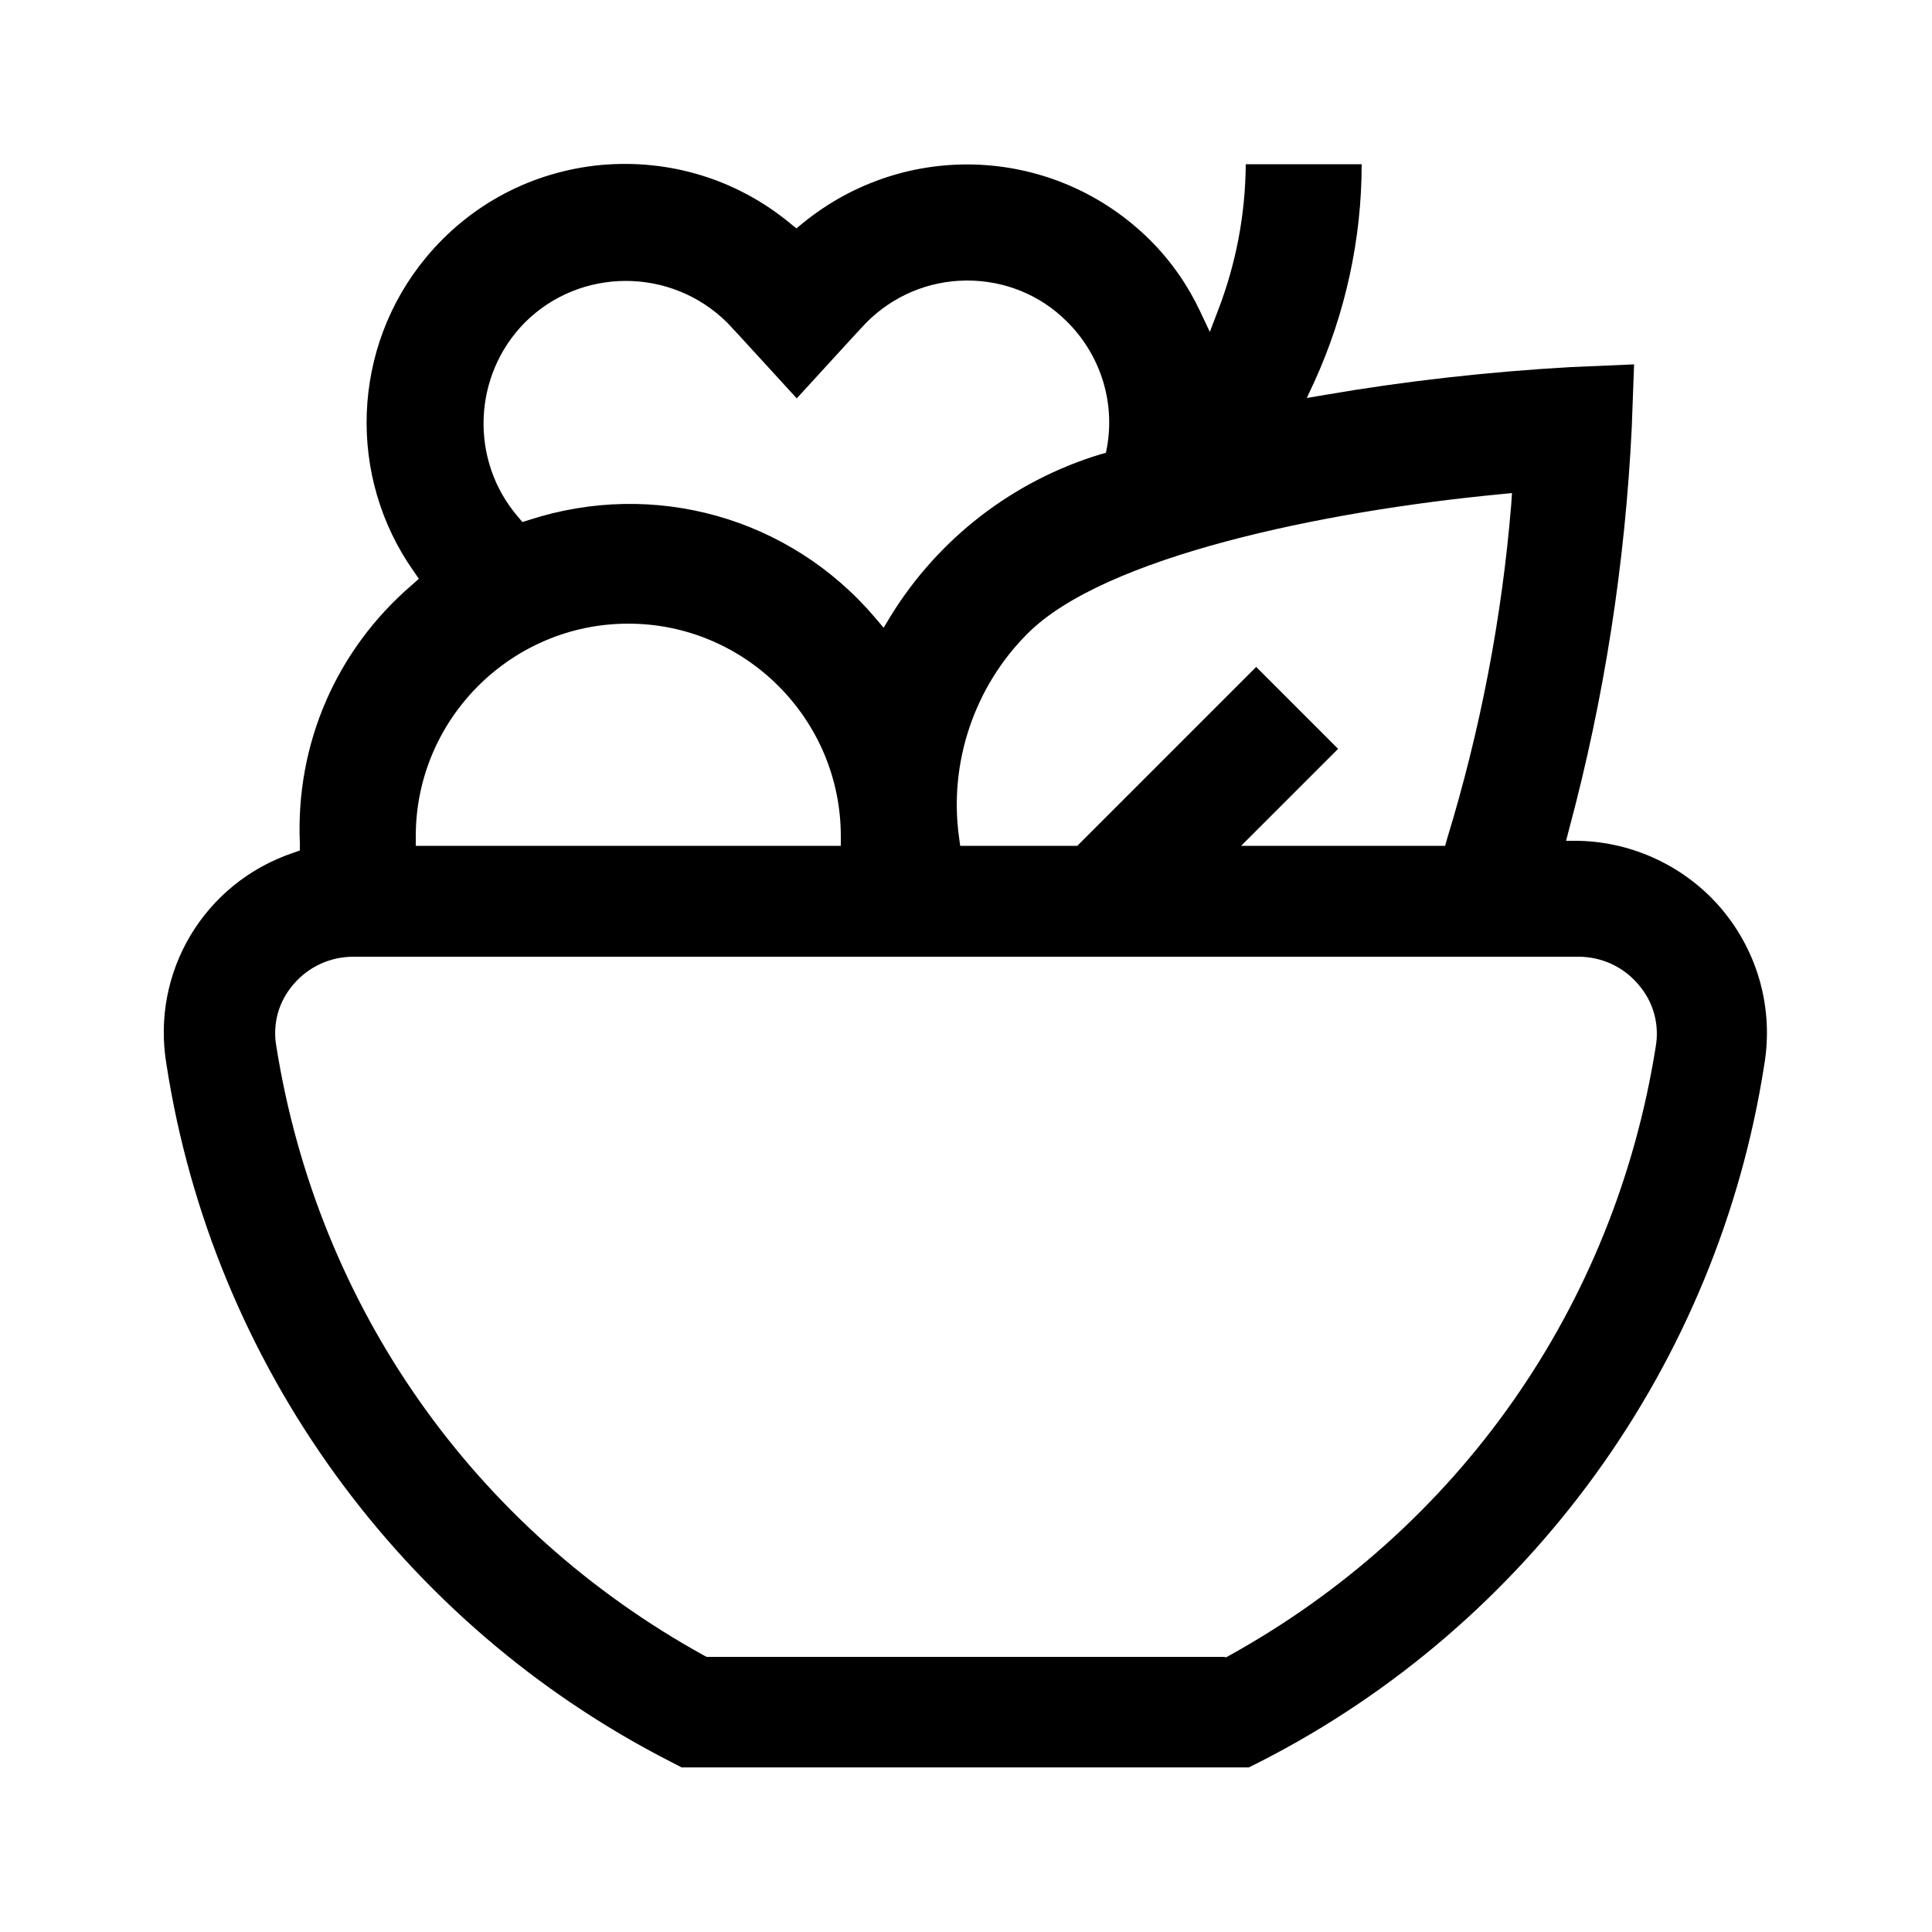 <?xml version="1.0" encoding="UTF-8"?>
<svg id="Ebene_1" data-name="Ebene 1" xmlns="http://www.w3.org/2000/svg" viewBox="0 0 50 50">
  <path d="m17.66,45.74h14.66l.3-.15c6.97-3.56,11.84-10.3,13.04-18.04.24-1.44-.16-2.9-1.1-4.02h0c-.92-1.09-2.28-1.74-3.71-1.77h-.32s.08-.31.08-.31c.91-3.39,1.45-6.88,1.62-10.39l.06-1.63-1.63.07c-2.13.12-4.28.36-6.37.72l-.47.08.2-.43c.8-1.76,1.22-3.69,1.22-5.62h-3c-.01,1.3-.25,2.57-.72,3.79l-.21.55-.25-.53c-.32-.68-.75-1.3-1.29-1.84-2.45-2.44-6.32-2.63-9-.44l-.16.13-.16-.13c-1.38-1.14-3.12-1.67-4.9-1.51-1.78.17-3.39,1.02-4.53,2.4-1.92,2.32-2.05,5.66-.31,8.12l.13.19-.17.15c-1.96,1.68-3.02,4.11-2.91,6.69v.19s-.17.06-.17.06c-2.31.78-3.69,3.09-3.28,5.49,1.2,7.74,6.07,14.47,13.04,18.03l.29.15Zm14.05-2.86h-13.42l-.06-.03c-5.97-3.29-10.01-9.04-11.08-15.78-.1-.57.06-1.15.44-1.59.39-.46.95-.72,1.56-.72h31.7c.6,0,1.17.26,1.56.73.38.44.54,1.02.44,1.6-1.07,6.74-5.11,12.49-11.08,15.78l-.06.03Zm5.67-20.99h-5.26l2.51-2.51-2.12-2.12-4.63,4.63h-3.03l-.03-.22c-.27-1.93.4-3.91,1.78-5.28,1.98-1.98,7.62-3.16,12.23-3.6l.3-.03-.02.3c-.24,2.93-.8,5.84-1.66,8.65l-.05.18Zm-15.63,0h-10.99v-.25c0-3.03,2.47-5.5,5.5-5.5s5.5,2.47,5.5,5.5v.25Zm1.13-5.63l-.22-.26c-2.21-2.61-5.73-3.6-8.98-2.54l-.16.05-.11-.13c-1.26-1.46-1.18-3.66.17-5.03h0c1.44-1.44,3.79-1.44,5.24,0,.14.14,1.33,1.45,1.8,1.96.47-.51,1.66-1.82,1.79-1.95.69-.7,1.61-1.09,2.59-1.1h.03c.97,0,1.89.37,2.58,1.06.86.85,1.25,2.06,1.04,3.25l-.03.15-.15.04c-2.26.69-4.19,2.18-5.43,4.2l-.18.3Z"/>
</svg>